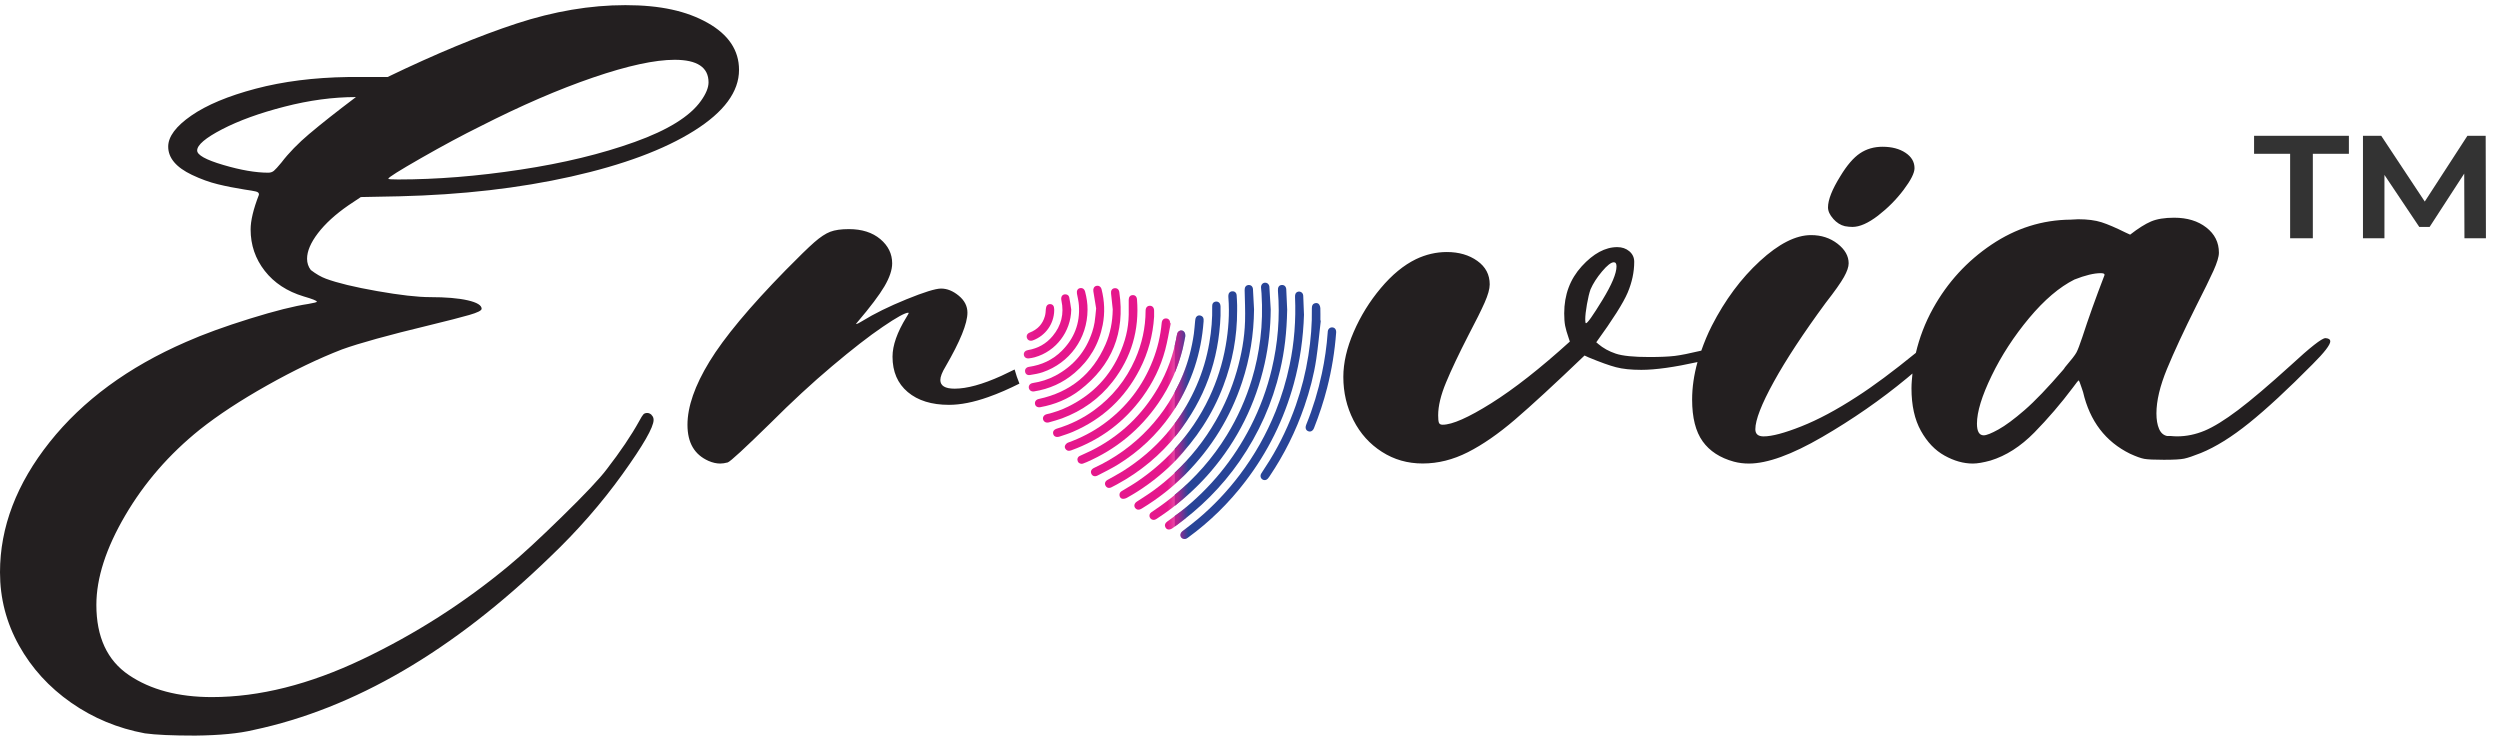 <svg width="243" height="72" viewBox="0 0 243 72" fill="none" xmlns="http://www.w3.org/2000/svg">
<path d="M126.749 30.567C126.677 32.856 126.36 35.108 125.753 37.316C124.801 40.78 123.232 43.94 121.052 46.793C119.455 48.885 117.594 50.711 115.465 52.261C115.311 52.374 115.158 52.437 114.976 52.358C114.675 52.227 114.657 51.848 114.938 51.629C115.433 51.24 115.941 50.864 116.42 50.46C117.933 49.192 119.279 47.764 120.473 46.192C121.926 44.278 123.097 42.208 123.993 39.978C124.578 38.519 125.029 37.015 125.352 35.474C125.809 33.301 125.972 31.105 125.878 28.888C125.875 28.781 125.878 28.662 125.916 28.565C125.975 28.406 126.169 28.315 126.332 28.343C126.523 28.377 126.664 28.525 126.674 28.735C126.702 29.345 126.721 29.953 126.746 30.564L126.749 30.567Z" fill="#284497"/>
<path d="M125.029 28.154C125.014 27.844 124.829 27.675 124.563 27.703C124.309 27.731 124.187 27.935 124.215 28.276C124.422 30.835 124.209 33.363 123.62 35.859C123.16 37.804 122.471 39.67 121.559 41.452C119.896 44.694 117.638 47.45 114.782 49.711C114.588 49.864 114.384 50.009 114.184 50.153V51.177C116.648 49.423 118.762 47.318 120.491 44.825C122.364 42.123 123.68 39.172 124.428 35.971C124.854 34.155 125.073 32.316 125.114 30.099C125.095 29.686 125.064 28.922 125.026 28.154H125.029Z" fill="#284497"/>
<path d="M123.388 27.895C123.369 27.632 123.172 27.46 122.94 27.479C122.718 27.498 122.561 27.689 122.571 27.946C122.58 28.14 122.608 28.334 122.621 28.528C122.712 30.009 122.684 31.488 122.499 32.963C122.336 34.281 122.07 35.575 121.688 36.846C121.108 38.769 120.297 40.589 119.245 42.302C117.876 44.532 116.175 46.452 114.184 48.099V49.17C115.461 48.171 116.639 47.063 117.701 45.819C120.313 42.759 122.048 39.258 122.925 35.337C123.31 33.608 123.501 31.854 123.514 30.078C123.473 29.352 123.435 28.625 123.385 27.902L123.388 27.895Z" fill="#284497"/>
<path d="M121.793 28.143C121.777 27.851 121.605 27.689 121.358 27.704C121.107 27.72 120.972 27.911 120.979 28.196C121.001 29.201 121.048 30.21 121.019 31.212C120.972 32.875 120.669 34.504 120.208 36.098C119.72 37.779 119.04 39.383 118.166 40.905C117.079 42.797 115.745 44.469 114.186 45.935V47.022C114.546 46.702 114.925 46.405 115.263 46.06C117.775 43.514 119.607 40.551 120.731 37.15C121.492 34.848 121.874 32.49 121.893 30.066C121.859 29.424 121.827 28.782 121.79 28.14L121.793 28.143Z" fill="#284497"/>
<path d="M120.249 29.665C120.236 29.339 120.23 29.016 120.202 28.691C120.18 28.44 120.005 28.299 119.77 28.315C119.547 28.327 119.394 28.503 119.394 28.753C119.394 28.813 119.397 28.869 119.4 28.928C119.522 30.498 119.41 32.057 119.137 33.604C118.833 35.346 118.301 37.018 117.549 38.619C116.669 40.492 115.529 42.145 114.186 43.623V44.81C116.259 42.712 117.856 40.288 118.908 37.507C119.801 35.155 120.255 32.715 120.249 30.194C120.249 30.018 120.255 29.843 120.249 29.668V29.665Z" fill="#284497"/>
<path d="M118.633 29.771C118.633 29.683 118.614 29.586 118.573 29.511C118.489 29.345 118.295 29.276 118.104 29.326C117.919 29.376 117.819 29.526 117.825 29.761C117.85 30.955 117.753 32.135 117.549 33.31C117.302 34.747 116.892 36.138 116.306 37.478C115.723 38.813 115.015 40.04 114.186 41.158V42.461C114.261 42.37 114.342 42.292 114.417 42.198C117.095 38.831 118.476 34.982 118.636 30.685C118.636 30.381 118.639 30.075 118.636 29.771H118.633Z" fill="#284497"/>
<path d="M116.99 31.036C116.98 30.841 116.861 30.722 116.686 30.672C116.514 30.622 116.351 30.685 116.26 30.832C116.197 30.935 116.179 31.076 116.166 31.202C116.122 31.615 116.103 32.032 116.044 32.442C115.85 33.801 115.505 35.123 114.992 36.401C114.757 36.989 114.481 37.553 114.184 38.104V39.72C115.834 37.162 116.761 34.346 116.99 31.236C116.99 31.202 116.993 31.117 116.99 31.032V31.036Z" fill="#284497"/>
<path d="M128.381 31.162C128.237 32.405 128.127 33.655 127.942 34.892C127.711 36.455 127.306 37.98 126.793 39.474C125.963 41.901 124.829 44.175 123.398 46.302C123.354 46.367 123.31 46.43 123.26 46.49C123.11 46.681 122.881 46.721 122.693 46.59C122.515 46.465 122.471 46.223 122.599 46.017C122.875 45.584 123.16 45.158 123.429 44.723C124.466 43.035 125.302 41.253 125.957 39.386C126.508 37.814 126.915 36.204 127.172 34.56C127.413 33.038 127.541 31.503 127.513 29.963C127.51 29.712 127.588 29.549 127.77 29.486C127.942 29.427 128.118 29.443 128.227 29.602C128.293 29.7 128.331 29.828 128.337 29.944C128.349 30.345 128.343 30.749 128.343 31.153C128.356 31.153 128.368 31.156 128.384 31.159L128.381 31.162Z" fill="#284497"/>
<path d="M114.871 32.123C114.662 32.091 114.474 32.232 114.42 32.458C114.405 32.526 114.386 32.595 114.377 32.667C114.326 32.971 114.254 33.266 114.186 33.563V36.228C114.496 35.477 114.762 34.706 114.959 33.905C115.069 33.463 115.144 33.015 115.216 32.671C115.225 32.339 115.081 32.154 114.871 32.123Z" fill="#284497"/>
<path d="M129.874 32.327C129.74 34.144 129.448 35.935 128.997 37.701C128.659 39.029 128.227 40.329 127.723 41.604C127.613 41.883 127.397 42.005 127.165 41.917C126.93 41.829 126.849 41.597 126.952 41.319C126.962 41.294 126.968 41.269 126.977 41.247C127.629 39.643 128.127 37.993 128.487 36.298C128.769 34.983 128.957 33.652 129.054 32.308C129.054 32.271 129.054 32.23 129.063 32.192C129.101 31.954 129.286 31.804 129.511 31.823C129.755 31.845 129.893 32.036 129.874 32.327Z" fill="#284497"/>
<mask id="mask0_2021_213" style="mask-type:luminance" maskUnits="userSpaceOnUse" x="99" y="21" width="16" height="34">
<path d="M114.702 54.068L99.086 53.552V21.29L114.702 21.807V54.068Z" fill="white"/>
</mask>
<g mask="url(#mask0_2021_213)">
<path d="M126.612 32.605C126.571 31.211 126.527 29.817 126.477 28.421C126.43 28.392 126.393 28.355 126.336 28.345C126.173 28.317 125.979 28.408 125.92 28.568C125.882 28.668 125.876 28.784 125.882 28.89C125.976 31.108 125.813 33.303 125.356 35.477C125.033 37.018 124.582 38.518 123.997 39.98C123.101 42.207 121.93 44.281 120.476 46.194C119.283 47.766 117.936 49.194 116.424 50.463C115.941 50.867 115.437 51.243 114.942 51.631C114.66 51.85 114.679 52.229 114.98 52.361C115.162 52.439 115.315 52.376 115.469 52.264C117.595 50.713 119.459 48.888 121.056 46.795C123.236 43.942 124.805 40.782 125.757 37.318C126.183 35.768 126.458 34.199 126.615 32.608L126.612 32.605Z" fill="#E5178C"/>
<path d="M125.121 30.1C125.08 32.317 124.857 34.156 124.435 35.972C123.686 39.176 122.371 42.126 120.495 44.826C118.716 47.391 116.533 49.558 113.971 51.34C113.658 51.56 113.357 51.494 113.254 51.193C113.185 50.999 113.257 50.839 113.47 50.683C113.908 50.36 114.356 50.047 114.782 49.709C117.638 47.447 119.897 44.694 121.56 41.45C122.471 39.668 123.16 37.804 123.62 35.856C124.209 33.36 124.422 30.833 124.215 28.274C124.187 27.929 124.309 27.726 124.563 27.701C124.829 27.673 125.011 27.842 125.03 28.152C125.07 28.916 125.102 29.683 125.117 30.097L125.121 30.1Z" fill="#E5178C"/>
<path d="M123.512 30.071C123.499 31.847 123.308 33.601 122.923 35.33C122.046 39.254 120.311 42.752 117.699 45.812C116.174 47.604 114.417 49.129 112.447 50.416C112.381 50.457 112.312 50.501 112.24 50.52C112.046 50.573 111.855 50.482 111.767 50.303C111.683 50.134 111.723 49.925 111.896 49.802C112.184 49.593 112.484 49.401 112.776 49.195C115.4 47.334 117.555 45.039 119.24 42.298C120.292 40.585 121.103 38.766 121.683 36.843C122.065 35.574 122.331 34.278 122.494 32.959C122.679 31.484 122.704 30.006 122.616 28.524C122.604 28.33 122.575 28.136 122.566 27.942C122.553 27.685 122.71 27.494 122.936 27.475C123.167 27.456 123.365 27.625 123.383 27.892C123.433 28.618 123.471 29.342 123.512 30.068V30.071Z" fill="#E5178C"/>
<path d="M121.894 30.066C121.876 32.49 121.493 34.849 120.732 37.15C119.608 40.552 117.773 43.514 115.264 46.061C113.983 47.36 112.552 48.475 110.992 49.424C110.811 49.534 110.623 49.606 110.432 49.465C110.175 49.277 110.212 48.945 110.501 48.757C111.049 48.397 111.606 48.053 112.135 47.667C114.625 45.845 116.63 43.583 118.171 40.906C119.044 39.383 119.724 37.783 120.213 36.098C120.676 34.504 120.977 32.875 121.024 31.212C121.052 30.207 121.002 29.202 120.983 28.196C120.977 27.908 121.111 27.72 121.362 27.705C121.609 27.689 121.782 27.855 121.797 28.143C121.835 28.785 121.866 29.427 121.901 30.069L121.894 30.066Z" fill="#E5178C"/>
<path d="M120.246 30.191C120.252 32.712 119.798 35.152 118.906 37.504C117.731 40.601 115.924 43.279 113.487 45.528C112.285 46.636 110.969 47.592 109.538 48.384C109.416 48.453 109.256 48.497 109.118 48.484C108.955 48.472 108.843 48.34 108.818 48.168C108.793 47.983 108.858 47.839 109.021 47.739C109.535 47.426 110.064 47.128 110.562 46.79C113.631 44.701 115.962 41.979 117.54 38.616C118.292 37.015 118.824 35.343 119.128 33.602C119.397 32.054 119.513 30.495 119.391 28.926C119.388 28.866 119.382 28.81 119.385 28.75C119.385 28.503 119.538 28.328 119.761 28.312C119.995 28.299 120.171 28.437 120.193 28.688C120.221 29.01 120.23 29.336 120.24 29.662C120.246 29.837 120.24 30.012 120.24 30.188L120.246 30.191Z" fill="#E5178C"/>
<path d="M118.635 30.686C118.475 34.979 117.094 38.831 114.416 42.198C112.803 44.225 110.846 45.847 108.569 47.084C108.387 47.184 108.202 47.281 108.018 47.372C107.78 47.485 107.57 47.419 107.454 47.203C107.344 46.999 107.419 46.777 107.651 46.646C108.137 46.37 108.635 46.113 109.104 45.819C112.358 43.777 114.767 41.002 116.305 37.478C116.887 36.141 117.297 34.751 117.548 33.31C117.751 32.136 117.849 30.955 117.824 29.762C117.82 29.527 117.921 29.376 118.102 29.326C118.29 29.273 118.487 29.342 118.572 29.511C118.613 29.589 118.628 29.683 118.632 29.771C118.638 30.075 118.632 30.382 118.632 30.686H118.635Z" fill="#E5178C"/>
<path d="M116.989 31.24C116.744 34.592 115.698 37.608 113.794 40.32C112.419 42.28 110.706 43.89 108.673 45.149C108.034 45.544 107.355 45.873 106.688 46.22C106.422 46.361 106.177 46.28 106.077 46.048C105.977 45.813 106.077 45.603 106.353 45.475C108.366 44.538 110.139 43.27 111.655 41.648C113.092 40.11 114.204 38.362 114.987 36.405C115.501 35.127 115.845 33.806 116.04 32.446C116.099 32.036 116.115 31.619 116.162 31.206C116.174 31.081 116.193 30.94 116.256 30.836C116.347 30.689 116.513 30.627 116.682 30.677C116.854 30.727 116.973 30.846 116.985 31.04C116.989 31.125 116.985 31.209 116.985 31.24H116.989Z" fill="#E5178C"/>
<path d="M115.212 32.671C115.14 33.019 115.065 33.467 114.955 33.905C114.485 35.806 113.702 37.573 112.587 39.186C110.815 41.757 108.494 43.664 105.635 44.914C105.516 44.967 105.397 45.014 105.271 45.058C105.065 45.13 104.848 45.039 104.764 44.851C104.673 44.648 104.742 44.419 104.949 44.319C105.315 44.14 105.697 43.987 106.06 43.805C108.845 42.415 111.009 40.366 112.569 37.676C113.471 36.116 114.072 34.444 114.373 32.665C114.385 32.596 114.401 32.524 114.416 32.455C114.47 32.23 114.658 32.089 114.867 32.12C115.077 32.151 115.221 32.336 115.212 32.668V32.671Z" fill="#E5178C"/>
<path d="M113.799 31.424C113.621 32.289 113.483 33.163 113.257 34.011C112.816 35.668 112.067 37.19 111.056 38.581C109.283 41.017 106.975 42.743 104.14 43.767C103.962 43.833 103.78 43.858 103.63 43.711C103.508 43.592 103.455 43.432 103.533 43.285C103.592 43.175 103.702 43.062 103.815 43.022C105.068 42.568 106.242 41.966 107.316 41.18C109.487 39.592 111.071 37.544 112.052 35.038C112.512 33.867 112.8 32.652 112.916 31.396C112.944 31.102 113.107 30.939 113.351 30.951C113.596 30.964 113.746 31.145 113.74 31.415C113.759 31.418 113.777 31.421 113.796 31.427L113.799 31.424Z" fill="#E5178C"/>
<path d="M112.179 30.788C112.063 32.577 111.612 34.274 110.798 35.868C109.357 38.684 107.181 40.729 104.271 41.978C103.861 42.154 103.432 42.285 103.009 42.429C102.696 42.536 102.451 42.442 102.379 42.204C102.301 41.944 102.433 41.75 102.755 41.653C104.052 41.261 105.251 40.672 106.348 39.874C108.117 38.584 109.448 36.933 110.334 34.932C110.998 33.428 111.346 31.853 111.352 30.209C111.352 29.905 111.509 29.723 111.766 29.72C112.019 29.72 112.179 29.905 112.179 30.206C112.179 30.4 112.179 30.594 112.179 30.788Z" fill="#E5178C"/>
<path d="M109.711 30.044C109.711 29.746 109.711 29.446 109.711 29.148C109.711 28.876 109.843 28.703 110.081 28.685C110.325 28.666 110.494 28.822 110.516 29.101C110.754 32.067 109.981 34.735 108.155 37.084C106.861 38.751 105.202 39.931 103.225 40.667C102.812 40.821 102.383 40.93 101.96 41.053C101.688 41.131 101.45 41.005 101.387 40.764C101.331 40.536 101.478 40.32 101.753 40.257C102.464 40.094 103.15 39.853 103.805 39.533C106.201 38.362 107.939 36.561 108.957 34.09C109.536 32.684 109.746 31.494 109.711 30.047V30.044Z" fill="#E5178C"/>
<path d="M108.161 30.093C108.104 29.57 108.057 29.047 107.995 28.527C107.963 28.264 108.073 28.061 108.298 28.02C108.555 27.973 108.756 28.114 108.796 28.387C109.373 32.323 108.095 35.518 104.938 37.936C103.814 38.794 102.523 39.323 101.126 39.577C100.854 39.627 100.644 39.502 100.603 39.273C100.56 39.023 100.707 38.838 100.979 38.778C104.042 38.117 106.203 36.345 107.456 33.479C107.923 32.408 108.139 31.274 108.157 30.1L108.161 30.093Z" fill="#E5178C"/>
<path d="M106.545 29.978C106.467 29.495 106.379 28.907 106.275 28.321C106.232 28.073 106.332 27.851 106.548 27.792C106.792 27.726 107.008 27.857 107.074 28.124C107.362 29.267 107.409 30.419 107.184 31.578C106.817 33.451 105.906 35.004 104.459 36.242C103.319 37.219 101.994 37.811 100.51 38.045C100.256 38.086 100.046 37.945 100.002 37.704C99.962 37.475 100.124 37.269 100.384 37.231C101.155 37.115 101.888 36.883 102.577 36.52C104.343 35.581 105.543 34.159 106.166 32.258C106.263 31.957 106.344 31.647 106.395 31.334C106.46 30.924 106.488 30.51 106.545 29.981V29.978Z" fill="#E5178C"/>
<path d="M105.709 30.109C105.697 32.881 103.978 35.283 101.334 36.185C100.946 36.317 100.529 36.382 100.119 36.451C99.84 36.498 99.659 36.345 99.634 36.1C99.609 35.875 99.759 35.693 100.025 35.656C101.243 35.48 102.314 34.986 103.191 34.118C104.422 32.897 104.992 31.412 104.87 29.68C104.845 29.301 104.751 28.925 104.682 28.549C104.632 28.274 104.735 28.061 104.961 28.011C105.215 27.958 105.403 28.086 105.475 28.358C105.625 28.932 105.716 29.514 105.709 30.109Z" fill="#E5178C"/>
<path d="M104.126 30.084C104.091 32.236 102.638 34.156 100.574 34.726C100.386 34.776 100.195 34.816 100.001 34.835C99.729 34.863 99.541 34.713 99.516 34.475C99.494 34.253 99.647 34.074 99.91 34.03C100.884 33.867 101.699 33.413 102.325 32.655C103.158 31.65 103.446 30.498 103.171 29.213C103.095 28.869 103.233 28.625 103.521 28.609C103.716 28.6 103.888 28.697 103.929 28.897C104.01 29.289 104.06 29.686 104.123 30.084H104.126Z" fill="#E5178C"/>
<path d="M102.471 30.176C102.442 31.491 101.616 32.637 100.394 33.085C100.144 33.176 99.909 33.088 99.824 32.869C99.737 32.644 99.837 32.424 100.087 32.327C100.839 32.036 101.343 31.513 101.562 30.736C101.625 30.514 101.644 30.276 101.656 30.044C101.675 29.737 101.816 29.555 102.067 29.559C102.323 29.562 102.464 29.734 102.467 30.047C102.467 30.101 102.467 30.151 102.467 30.176H102.471Z" fill="#E5178C"/>
</g>
<path d="M178.192 21.268C177.851 20.889 177.682 20.516 177.682 20.153C177.682 19.42 178.083 18.408 178.887 17.115C179.52 16.069 180.156 15.329 180.788 14.904C181.421 14.478 182.154 14.265 182.981 14.265C183.883 14.265 184.628 14.462 185.214 14.85C185.8 15.239 186.091 15.74 186.091 16.351C186.091 16.814 185.737 17.516 185.029 18.455C184.321 19.395 183.491 20.228 182.542 20.961C181.59 21.69 180.763 22.057 180.056 22.057C179.836 22.057 179.592 22.032 179.323 21.985C178.906 21.888 178.53 21.65 178.189 21.271L178.192 21.268ZM226.505 33.172C226.505 33.513 225.932 34.259 224.785 35.402C222.371 37.842 220.319 39.743 218.622 41.108C216.927 42.474 215.361 43.448 213.924 44.033C213.191 44.325 212.649 44.509 212.295 44.581C211.941 44.653 211.29 44.691 210.338 44.691C209.386 44.691 208.747 44.66 208.418 44.6C208.089 44.538 207.632 44.375 207.046 44.105C204.657 42.934 203.131 40.936 202.474 38.108C202.449 38.011 202.402 37.864 202.327 37.669C202.179 37.206 202.082 36.974 202.035 36.974C202.01 36.974 201.829 37.206 201.487 37.669C200.316 39.229 199.066 40.685 197.738 42.041C196.407 43.394 194.988 44.303 193.476 44.766C192.768 44.96 192.195 45.057 191.756 45.057C190.854 45.057 189.94 44.801 189.016 44.287C188.089 43.776 187.322 42.972 186.711 41.875C186.1 40.776 185.796 39.401 185.796 37.741C185.796 37.259 185.847 36.783 185.89 36.307C185.715 36.454 185.546 36.598 185.358 36.755C182.821 38.853 180.074 40.761 177.112 42.48C174.149 44.199 171.778 45.057 169.996 45.057C169.486 45.057 168.997 44.998 168.533 44.873C167.193 44.506 166.178 43.849 165.499 42.9C164.816 41.947 164.474 40.594 164.474 38.837C164.474 37.651 164.653 36.435 164.997 35.192C162.758 35.687 160.923 35.95 159.539 35.95C158.54 35.95 157.716 35.865 157.071 35.693C156.422 35.524 155.539 35.205 154.418 34.741C154.249 34.666 154.114 34.606 154.017 34.556C151.114 37.334 148.859 39.414 147.249 40.792C145.639 42.17 144.117 43.225 142.676 43.955C141.239 44.685 139.776 45.051 138.289 45.051C136.801 45.051 135.501 44.672 134.321 43.917C133.137 43.163 132.216 42.139 131.558 40.845C130.901 39.555 130.572 38.152 130.572 36.639C130.572 35.273 130.907 33.817 131.577 32.267C132.247 30.72 133.124 29.298 134.211 28.007C135.295 26.714 136.435 25.774 137.631 25.192C138.605 24.728 139.607 24.497 140.631 24.497C141.803 24.497 142.789 24.785 143.594 25.358C144.399 25.931 144.8 26.692 144.8 27.644C144.8 28.083 144.634 28.674 144.305 29.417C143.976 30.162 143.456 31.205 142.752 32.542C141.8 34.397 141.07 35.937 140.559 37.168C140.046 38.399 139.789 39.467 139.789 40.369C139.789 40.71 139.814 40.948 139.861 41.083C139.911 41.218 140.03 41.283 140.227 41.283C141.154 41.283 142.727 40.588 144.944 39.198C147.161 37.807 149.711 35.809 152.589 33.2C152.564 33.128 152.526 33.015 152.479 32.871C152.31 32.383 152.194 31.982 152.132 31.666C152.072 31.349 152.041 30.945 152.041 30.46C152.041 28.656 152.608 27.131 153.741 25.887C154.875 24.644 156.028 24.02 157.199 24.02C157.663 24.02 158.051 24.155 158.37 24.421C158.687 24.691 158.846 25.032 158.846 25.445C158.846 26.448 158.63 27.447 158.208 28.446C157.782 29.448 156.764 31.055 155.154 33.275C155.204 33.3 155.264 33.347 155.336 33.422C155.824 33.839 156.397 34.155 157.055 34.375C157.713 34.594 158.796 34.703 160.309 34.703C161.358 34.703 162.188 34.666 162.796 34.594C163.353 34.528 164.221 34.353 165.367 34.083C165.649 33.282 165.975 32.474 166.397 31.65C167.678 29.151 169.232 27.058 171.061 25.377C172.89 23.695 174.547 22.852 176.034 22.852C177.033 22.852 177.892 23.134 178.612 23.692C179.332 24.252 179.689 24.888 179.689 25.596C179.689 25.937 179.539 26.382 179.232 26.93C178.925 27.478 178.336 28.314 177.459 29.436C175.289 32.386 173.607 34.945 172.411 37.115C171.214 39.285 170.619 40.823 170.619 41.722C170.619 42.185 170.885 42.417 171.424 42.417C172.229 42.417 173.447 42.095 175.082 41.446C176.717 40.798 178.508 39.843 180.46 38.574C182.082 37.535 184.002 36.106 186.222 34.299C186.567 32.834 187.109 31.387 187.901 29.962C189.304 27.437 191.193 25.38 193.57 23.779C195.947 22.182 198.512 21.371 201.268 21.349L202.001 21.311C202.903 21.311 203.658 21.409 204.268 21.603C204.879 21.8 205.646 22.129 206.573 22.589C206.768 22.686 206.924 22.758 207.049 22.808C207.829 22.201 208.506 21.772 209.079 21.527C209.652 21.283 210.401 21.161 211.328 21.161C212.596 21.161 213.636 21.477 214.453 22.113C215.271 22.749 215.678 23.563 215.678 24.562C215.678 24.954 215.499 25.54 215.148 26.319C214.795 27.099 214.24 28.233 213.482 29.721C212.264 32.16 211.312 34.209 210.629 35.865C209.946 37.525 209.605 38.963 209.605 40.181C209.605 40.789 209.69 41.29 209.859 41.681C210.028 42.073 210.285 42.301 210.629 42.377H210.958C211.224 42.402 211.443 42.414 211.616 42.414C212.518 42.414 213.407 42.229 214.284 41.866C215.161 41.5 216.248 40.829 217.541 39.855C218.832 38.881 220.526 37.441 222.624 35.54C224.55 33.761 225.684 32.868 226.026 32.868H226.06C226.354 32.893 226.498 32.99 226.498 33.159L226.505 33.172ZM155.752 29.166C156.667 27.666 157.124 26.576 157.124 25.893C157.124 25.627 157.039 25.492 156.867 25.492C156.601 25.492 156.216 25.793 155.715 26.388C155.213 26.986 154.844 27.566 154.6 28.126C154.477 28.468 154.362 28.95 154.252 29.57C154.142 30.19 154.086 30.685 154.086 31.052C154.086 31.296 154.111 31.418 154.158 31.418C154.305 31.418 154.835 30.666 155.749 29.169L155.752 29.166ZM204.56 26.698C204.56 26.601 204.437 26.551 204.193 26.551C203.535 26.551 202.68 26.758 201.634 27.171C200.172 27.904 198.703 29.154 197.228 30.92C195.753 32.69 194.541 34.553 193.589 36.517C192.636 38.48 192.16 40.034 192.16 41.18C192.16 41.935 192.38 42.314 192.818 42.314C193.084 42.314 193.56 42.126 194.243 41.747C194.926 41.368 195.775 40.742 196.786 39.865C197.798 38.988 199.047 37.682 200.535 35.953C200.585 35.903 200.645 35.818 200.72 35.696C201.327 34.988 201.7 34.509 201.835 34.252C201.969 33.996 202.157 33.501 202.402 32.771C202.987 30.967 203.705 28.956 204.56 26.736V26.701V26.698ZM63.33 40.341C63.465 40.463 63.53 40.623 63.53 40.817C63.53 41.525 62.519 43.285 60.496 46.1C58.472 48.916 56.133 51.594 53.474 54.127C44.038 63.273 34.432 68.879 24.651 70.952C23.239 71.293 21.347 71.475 18.982 71.5C16.762 71.5 15.13 71.428 14.081 71.281C11.447 70.792 9.057 69.799 6.912 68.299C4.767 66.799 3.079 64.948 1.848 62.74C0.617 60.532 0 58.161 0 55.628C0 51.24 1.61 47.021 4.829 42.972C8.049 38.925 12.462 35.681 18.071 33.241C19.775 32.486 21.848 31.731 24.288 30.973C26.728 30.215 28.616 29.742 29.956 29.545C30.517 29.448 30.799 29.376 30.799 29.326C30.799 29.229 30.373 29.06 29.518 28.812C27.908 28.327 26.646 27.497 25.732 26.326C24.817 25.154 24.36 23.814 24.36 22.301C24.36 21.449 24.626 20.325 25.165 18.938V18.865C25.165 18.743 25.061 18.659 24.855 18.609C24.648 18.558 24.288 18.499 23.774 18.424C22.847 18.277 21.983 18.108 21.178 17.91C20.373 17.716 19.53 17.412 18.654 16.996C17.116 16.263 16.349 15.348 16.349 14.252C16.349 13.278 17.1 12.273 18.597 11.236C20.094 10.2 22.18 9.329 24.852 8.621C27.523 7.916 30.502 7.537 33.793 7.487H37.67C42.374 5.22 46.552 3.488 50.198 2.291C53.843 1.098 57.37 0.5 60.787 0.5C64.204 0.5 66.741 1.073 68.779 2.219C70.815 3.366 71.833 4.891 71.833 6.792C71.833 8.915 70.377 10.889 67.461 12.717C64.548 14.546 60.568 16.028 55.519 17.162C50.47 18.295 44.902 18.934 38.804 19.081L35.074 19.154L33.868 19.958C32.6 20.835 31.613 21.737 30.905 22.664C30.198 23.591 29.847 24.418 29.847 25.151C29.847 25.568 29.969 25.931 30.213 26.247C30.727 26.639 31.212 26.918 31.676 27.09C32.797 27.506 34.46 27.907 36.668 28.296C38.876 28.684 40.586 28.881 41.804 28.881C43.342 28.881 44.561 28.985 45.463 29.191C46.364 29.398 46.816 29.674 46.816 30.012C46.816 30.184 46.415 30.384 45.61 30.616C44.805 30.848 43.502 31.183 41.698 31.622C37.749 32.574 34.93 33.354 33.248 33.961C30.981 34.838 28.553 36.003 25.97 37.456C23.386 38.91 21.203 40.341 19.424 41.753C16.449 44.143 14.028 46.927 12.164 50.112C10.301 53.294 9.367 56.188 9.367 58.797C9.367 61.919 10.423 64.193 12.531 65.618C14.639 67.043 17.329 67.757 20.595 67.757C25.206 67.757 30.079 66.533 35.224 64.081C40.367 61.631 45.112 58.6 49.453 54.992C50.696 53.968 52.428 52.37 54.645 50.2C56.866 48.03 58.303 46.504 58.961 45.627C60.301 43.895 61.363 42.323 62.143 40.908C62.312 40.591 62.441 40.385 62.528 40.288C62.613 40.191 62.741 40.14 62.913 40.14C63.061 40.14 63.199 40.203 63.333 40.325L63.33 40.341ZM37.746 17.372C37.746 17.422 38.062 17.444 38.698 17.444C42.453 17.444 46.415 17.127 50.583 16.491C54.752 15.859 58.454 14.963 61.683 13.804C64.915 12.646 67.066 11.311 68.137 9.799C68.623 9.116 68.87 8.518 68.87 8.007C68.87 6.545 67.771 5.812 65.579 5.812C63.653 5.812 61.012 6.385 57.661 7.531C54.307 8.677 50.643 10.262 46.672 12.285C44.99 13.115 43.079 14.139 40.946 15.358C38.813 16.579 37.746 17.246 37.746 17.368V17.372ZM30.101 12.984C31.222 12.032 32.722 10.851 34.598 9.435C32.381 9.435 30.063 9.745 27.648 10.369C25.234 10.989 23.217 11.722 21.598 12.561C19.975 13.403 19.164 14.092 19.164 14.628C19.164 15.066 20.01 15.536 21.704 16.034C23.398 16.535 24.855 16.786 26.076 16.786C26.295 16.786 26.477 16.723 26.624 16.601C26.771 16.479 27.013 16.213 27.357 15.796C28.062 14.869 28.979 13.93 30.098 12.981L30.101 12.984ZM98.62 35.915C98.185 36.128 97.746 36.344 97.324 36.536C95.495 37.365 93.982 37.779 92.789 37.779C91.862 37.779 91.401 37.497 91.401 36.936C91.401 36.62 91.57 36.182 91.912 35.621C93.327 33.181 94.035 31.44 94.035 30.391C94.035 29.755 93.753 29.207 93.193 28.743C92.632 28.28 92.059 28.048 91.473 28.048C90.938 28.048 89.816 28.396 88.109 29.091C86.403 29.786 84.975 30.488 83.831 31.196C83.515 31.39 83.321 31.487 83.246 31.487H83.208C83.208 31.462 83.246 31.415 83.318 31.34C84.586 29.852 85.469 28.681 85.97 27.829C86.468 26.977 86.719 26.232 86.719 25.599C86.719 24.672 86.334 23.886 85.566 23.241C84.796 22.596 83.778 22.27 82.513 22.27C81.758 22.27 81.154 22.354 80.703 22.527C80.252 22.699 79.732 23.04 79.149 23.551C78.564 24.064 77.636 24.966 76.368 26.257C72.857 29.843 70.389 32.806 68.961 35.145C67.533 37.484 66.822 39.533 66.822 41.29C66.822 43.047 67.505 44.193 68.87 44.801C69.259 44.97 69.638 45.057 70.004 45.057C70.223 45.057 70.468 45.02 70.737 44.948C71.003 44.851 72.381 43.582 74.868 41.146C76.941 39.072 78.946 37.218 80.884 35.587C82.823 33.952 84.461 32.677 85.805 31.766C87.145 30.851 87.975 30.394 88.291 30.394L88.326 30.428C88.326 30.453 88.254 30.588 88.106 30.829C87.204 32.292 86.753 33.573 86.753 34.669C86.753 36.132 87.248 37.278 88.235 38.108C89.221 38.938 90.559 39.351 92.24 39.351C93.362 39.351 94.63 39.101 96.046 38.599C97.098 38.23 98.103 37.779 99.087 37.287C98.905 36.839 98.749 36.382 98.62 35.912V35.915Z" fill="#231F20"/>
<path d="M229.68 23.16V13.2H231.456L236.16 20.304H235.224L239.832 13.2H241.608L241.632 23.16H239.544L239.52 16.248H239.928L236.16 22.056H235.152L231.264 16.248H231.768V23.16H229.68ZM222.6 23.16V14.952H219.096V13.2H228.312V14.952H224.808V23.16H222.6Z" fill="#333333"/>
</svg>
